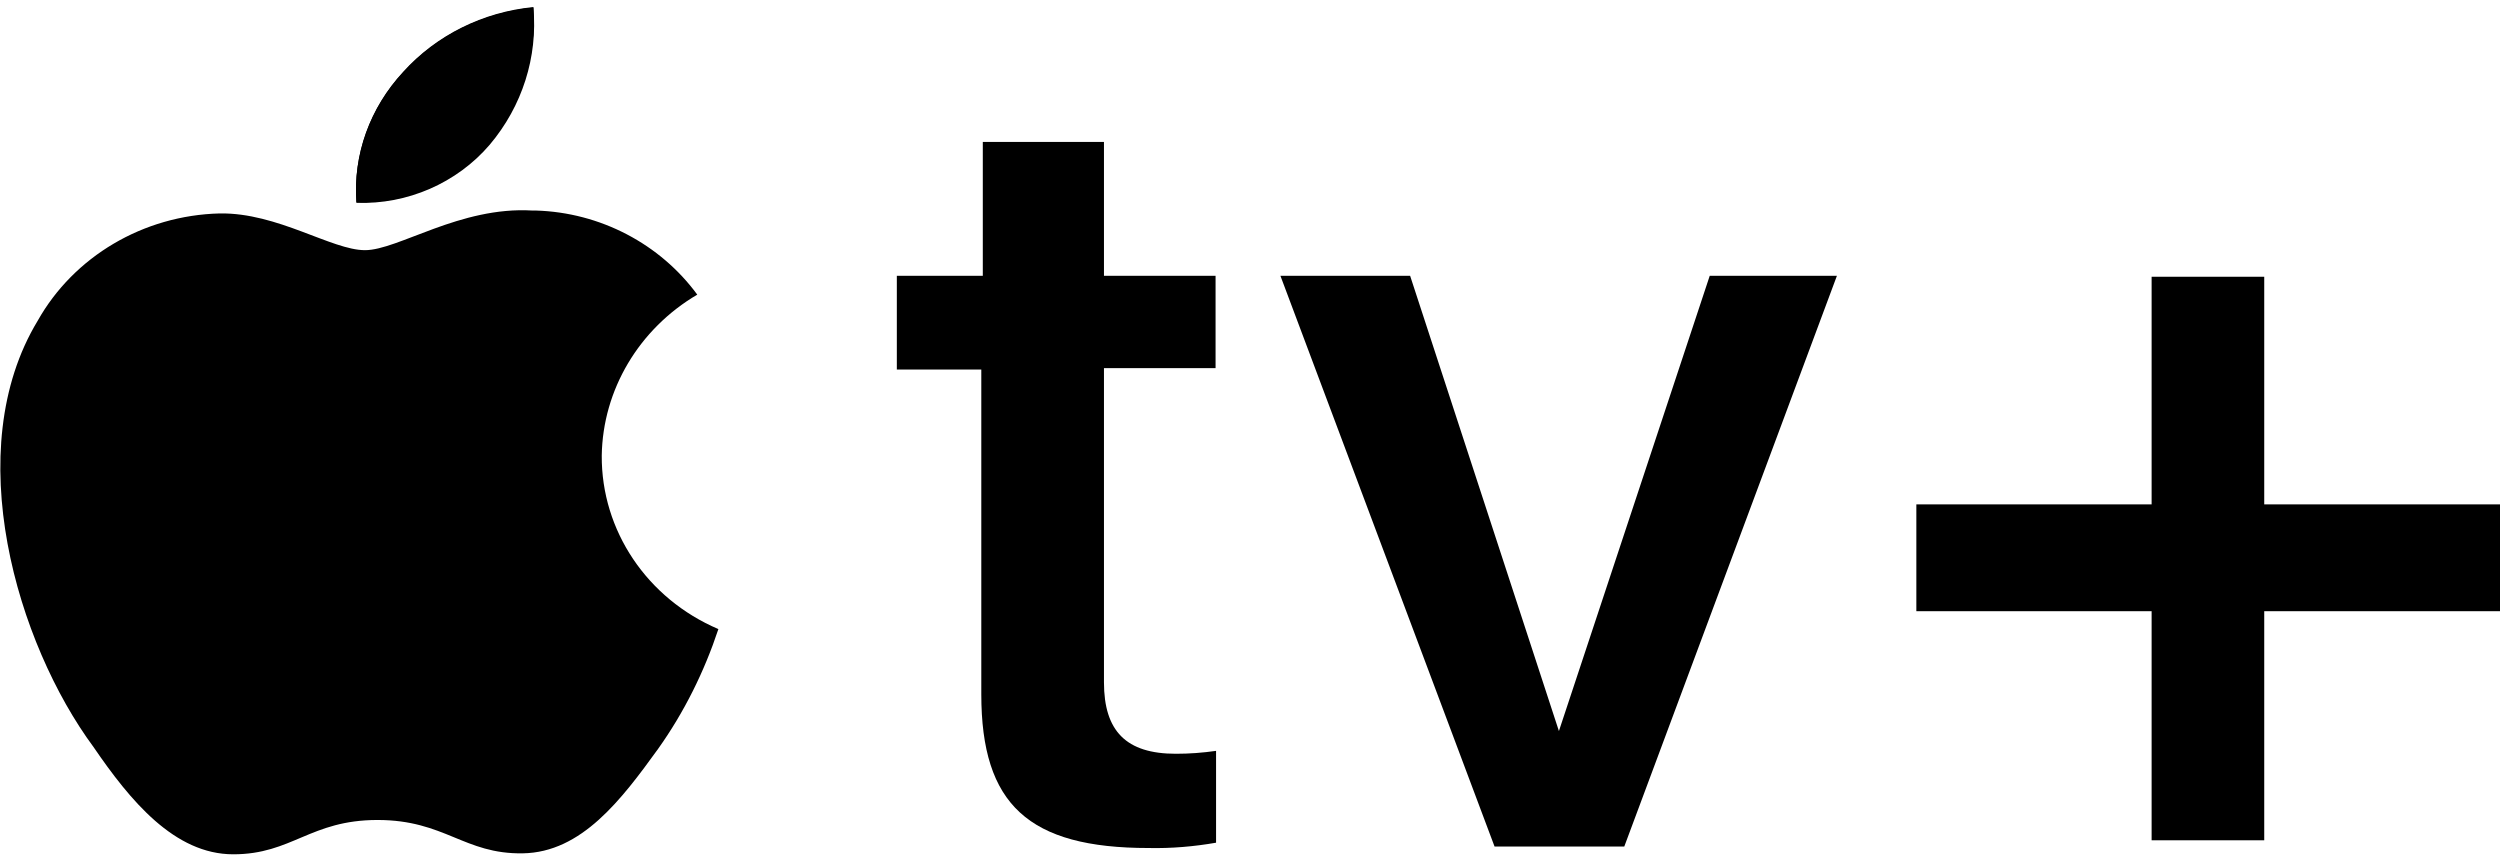 <svg width="150" height="52" viewBox="0 0 150 52" fill="none" xmlns="http://www.w3.org/2000/svg">
<g clip-path="url(#clip0_596_4346)">
<path d="M29.379 8.689C31.339 6.369 32.274 3.411 32.003 0.453C28.986 0.743 26.181 2.135 24.191 4.339C22.2 6.485 21.174 9.298 21.386 12.168C24.432 12.284 27.418 10.98 29.379 8.689Z" fill="black"/>
<path d="M29.379 8.486C31.279 6.224 32.214 3.324 32.003 0.424C28.986 0.714 26.181 2.106 24.191 4.31C22.2 6.456 21.174 9.269 21.386 12.139C24.492 12.226 27.448 10.864 29.379 8.486Z" fill="black"/>
<path d="M31.942 12.632C27.599 12.371 23.889 15.01 21.898 15.01C19.907 15.01 16.65 12.748 13.181 12.806C8.596 12.922 4.434 15.387 2.262 19.244C-2.443 27.015 1.026 38.614 5.61 44.82C7.812 48.039 10.466 51.258 13.996 51.258C17.525 51.258 18.61 49.199 22.652 49.199C26.694 49.199 27.84 51.258 31.369 51.2C34.898 51.142 37.281 47.981 39.483 44.936C41.052 42.732 42.258 40.296 43.103 37.745C38.82 35.918 36.075 31.829 36.105 27.334C36.165 23.391 38.337 19.737 41.836 17.678C39.604 14.633 36.014 12.748 32.154 12.632" fill="black"/>
<path d="M66.238 8.515V16.547H72.934V22.086H66.238V40.934C66.238 43.863 67.565 45.226 70.551 45.226C71.365 45.226 72.15 45.168 72.964 45.052V50.562C71.637 50.794 70.279 50.91 68.922 50.881C61.713 50.881 58.878 48.271 58.878 41.659V22.173H53.81V16.547H58.968V8.515H66.238Z" fill="black"/>
<path d="M97.456 50.794H89.674L76.825 16.547H84.607L93.535 43.863L102.584 16.547H110.215L97.456 50.794Z" fill="black"/>
<path d="M150.03 30.263H135.854V16.605H129.097V30.263H114.981V36.672H129.097V50.417H135.854V36.672H150.03V30.263Z" fill="black"/>
</g>
<defs>
<clipPath id="clip0_596_4346">
<rect width="150" height="50.833" fill="white" transform="translate(0 0.424)"/>
</clipPath>
</defs>
</svg>
